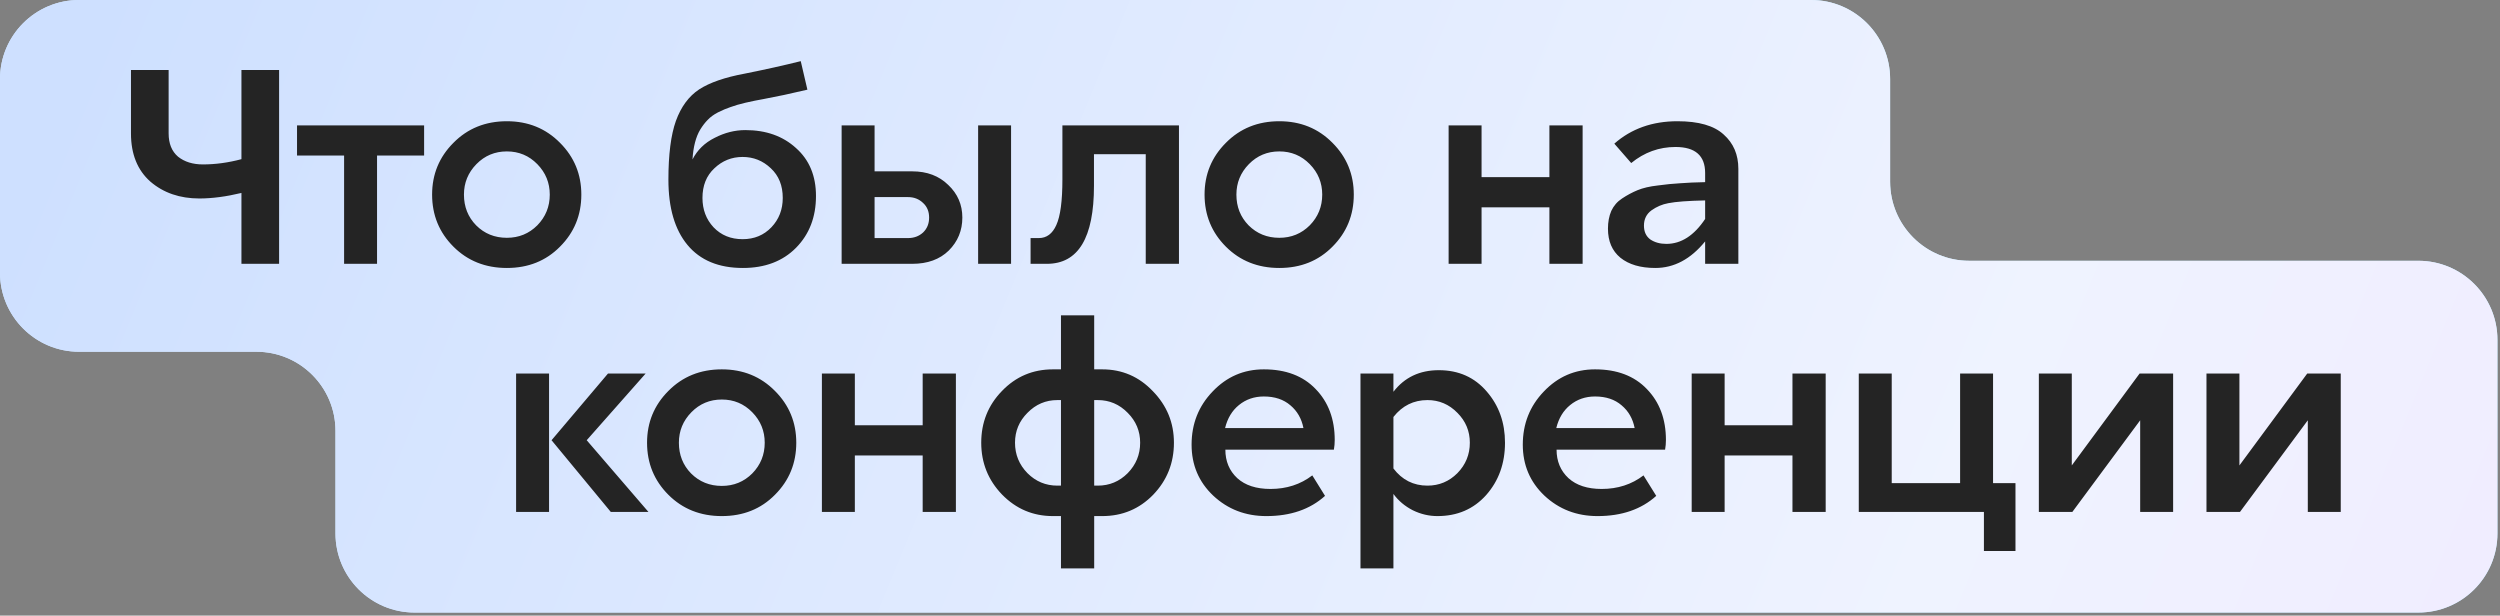 <?xml version="1.0" encoding="UTF-8"?> <svg xmlns="http://www.w3.org/2000/svg" width="796" height="196" viewBox="0 0 796 196" fill="none"><rect x="0" y="0" width="796" height="196" fill="#808080" stroke="none"/> <path fill-rule="evenodd" clip-rule="evenodd" d="M601.816 25.184C601.816 11.275 590.541 0 576.632 0H25.184C11.275 0 0 11.275 0 25.184V86.812C0 100.721 11.275 111.996 25.184 111.996H81.632C95.541 111.996 106.816 123.271 106.816 137.18V169.846C106.816 183.755 118.091 195.03 132 195.03H770C783.909 195.03 795.184 183.755 795.184 169.846V108.218C795.184 94.309 783.909 83.034 770 83.034H627C613.091 83.034 601.816 71.759 601.816 57.85V25.184Z" fill="url(#paint0_linear_5709_85613)"></path> <path fill-rule="evenodd" clip-rule="evenodd" d="M601.816 25.184C601.816 11.275 590.541 0 576.632 0H25.184C11.275 0 0 11.275 0 25.184V86.812C0 100.721 11.275 111.996 25.184 111.996H81.632C95.541 111.996 106.816 123.271 106.816 137.18V169.846C106.816 183.755 118.091 195.03 132 195.03H770C783.909 195.03 795.184 183.755 795.184 169.846V108.218C795.184 94.309 783.909 83.034 770 83.034H627C613.091 83.034 601.816 71.759 601.816 57.85V25.184Z" fill="url(#paint1_linear_5709_85613)"></path> <path d="M41.702 42.48V22.293H53.691V42.48C53.691 45.712 54.69 48.181 56.688 49.885C58.745 51.53 61.39 52.353 64.622 52.353C68.618 52.353 72.703 51.795 76.875 50.678V22.293H88.864V84H76.875V61.433C71.998 62.608 67.531 63.196 63.476 63.196C57.247 63.196 52.046 61.404 47.873 57.819C43.759 54.175 41.702 49.062 41.702 42.48ZM135.036 39.924V49.532H120.05V84H109.559V49.532H94.573V39.924H135.036ZM161.384 75.714C165.204 75.714 168.436 74.391 171.08 71.747C173.725 69.043 175.047 65.782 175.047 61.962C175.047 58.201 173.725 54.968 171.08 52.265C168.436 49.562 165.204 48.21 161.384 48.21C157.564 48.21 154.331 49.562 151.687 52.265C149.042 54.968 147.72 58.201 147.72 61.962C147.72 65.841 149.013 69.102 151.599 71.747C154.243 74.391 157.505 75.714 161.384 75.714ZM178.309 78.534C173.842 83.06 168.201 85.322 161.384 85.322C154.566 85.322 148.895 83.06 144.37 78.534C139.845 74.009 137.582 68.485 137.582 61.962C137.582 55.497 139.845 50.002 144.37 45.477C148.895 40.893 154.566 38.601 161.384 38.601C168.142 38.601 173.784 40.893 178.309 45.477C182.834 50.002 185.097 55.497 185.097 61.962C185.097 68.485 182.834 74.009 178.309 78.534ZM257.075 28.552C254.842 29.081 252.373 29.639 249.67 30.227C247.025 30.756 244.822 31.197 243.058 31.549C241.354 31.843 239.474 32.225 237.417 32.695C235.419 33.165 233.802 33.635 232.568 34.105C231.334 34.517 230.012 35.075 228.601 35.78C227.25 36.486 226.163 37.279 225.34 38.161C224.517 38.983 223.724 40.012 222.96 41.246C222.254 42.421 221.696 43.802 221.285 45.389C220.873 46.976 220.609 48.768 220.491 50.766C222.019 47.769 224.37 45.477 227.544 43.891C230.717 42.245 233.979 41.422 237.329 41.422C243.911 41.422 249.288 43.332 253.461 47.152C257.692 50.913 259.808 55.997 259.808 62.403C259.808 69.102 257.692 74.597 253.461 78.887C249.229 83.177 243.587 85.322 236.535 85.322C228.836 85.322 222.96 82.883 218.905 78.006C214.85 73.128 212.822 66.193 212.822 57.202C212.822 49.209 213.615 42.98 215.202 38.513C216.848 33.988 219.316 30.638 222.607 28.464C225.957 26.289 230.805 24.614 237.152 23.439C243.617 22.146 249.552 20.824 254.959 19.472L257.075 28.552ZM236.447 76.154C240.149 76.154 243.205 74.891 245.615 72.364C248.024 69.837 249.229 66.722 249.229 63.02C249.229 59.082 247.966 55.938 245.439 53.587C242.912 51.178 239.914 49.973 236.447 49.973C232.98 49.973 229.982 51.178 227.455 53.587C224.928 55.938 223.665 59.082 223.665 63.02C223.665 66.722 224.84 69.837 227.191 72.364C229.6 74.891 232.686 76.154 236.447 76.154ZM278.466 54.557H290.454C295.156 54.557 298.976 55.997 301.914 58.877C304.911 61.697 306.41 65.165 306.41 69.278C306.41 73.392 304.97 76.889 302.091 79.769C299.211 82.59 295.332 84 290.454 84H267.975V39.924H278.466V54.557ZM278.466 75.802H289.132C291.013 75.802 292.599 75.214 293.892 74.039C295.185 72.805 295.832 71.218 295.832 69.278C295.832 67.339 295.185 65.782 293.892 64.606C292.599 63.372 291.013 62.755 289.132 62.755H278.466V75.802ZM311.435 84V39.924H321.925V84H311.435ZM328.133 84V75.802H330.777C333.246 75.802 335.097 74.421 336.331 71.659C337.624 68.838 338.27 63.989 338.27 57.113V39.924H375.383V84H364.804V49.092H348.32V59.141C348.32 75.714 343.324 84 333.334 84H328.133ZM407.333 75.714C411.153 75.714 414.385 74.391 417.03 71.747C419.675 69.043 420.997 65.782 420.997 61.962C420.997 58.201 419.675 54.968 417.03 52.265C414.385 49.562 411.153 48.21 407.333 48.21C403.513 48.21 400.281 49.562 397.636 52.265C394.992 54.968 393.67 58.201 393.67 61.962C393.67 65.841 394.962 69.102 397.548 71.747C400.193 74.391 403.455 75.714 407.333 75.714ZM424.259 78.534C419.792 83.06 414.15 85.322 407.333 85.322C400.516 85.322 394.845 83.06 390.32 78.534C385.795 74.009 383.532 68.485 383.532 61.962C383.532 55.497 385.795 50.002 390.32 45.477C394.845 40.893 400.516 38.601 407.333 38.601C414.092 38.601 419.733 40.893 424.259 45.477C428.784 50.002 431.046 55.497 431.046 61.962C431.046 68.485 428.784 74.009 424.259 78.534ZM493.328 66.017H471.73V84H461.24V39.924H471.73V56.408H493.328V39.924H503.906V84H493.328V66.017ZM527.047 85.322C522.346 85.322 518.644 84.235 515.94 82.061C513.296 79.886 511.973 76.801 511.973 72.805C511.973 70.689 512.326 68.808 513.031 67.163C513.795 65.517 514.941 64.195 516.469 63.196C518.056 62.138 519.701 61.257 521.406 60.551C523.11 59.846 525.255 59.347 527.841 59.053C530.427 58.7 532.807 58.465 534.981 58.347C537.214 58.171 539.859 58.054 542.915 57.995V55.086C542.915 49.562 539.771 46.8 533.483 46.8C528.252 46.8 523.551 48.504 519.378 51.912L514.001 45.742C519.408 40.981 526.107 38.601 534.1 38.601C540.858 38.601 545.765 40.012 548.821 42.833C551.936 45.595 553.493 49.238 553.493 53.764V84H542.915V76.86C538.331 82.501 533.042 85.322 527.047 85.322ZM530.574 77.653C535.275 77.653 539.389 75.008 542.915 69.719V63.813C537.449 63.931 533.541 64.224 531.191 64.695C529.251 65.047 527.459 65.811 525.813 66.987C524.227 68.162 523.433 69.778 523.433 71.835C523.433 73.774 524.109 75.243 525.461 76.243C526.871 77.183 528.575 77.653 530.574 77.653Z" fill="#242424"></path> <path d="M194.476 163L175.611 140.168L193.594 118.924H205.583L186.806 140.168L206.464 163H194.476ZM164.327 118.924H174.818V163H164.327V118.924ZM229.823 154.714C233.643 154.714 236.875 153.391 239.52 150.747C242.164 148.043 243.486 144.782 243.486 140.962C243.486 137.201 242.164 133.968 239.52 131.265C236.875 128.562 233.643 127.21 229.823 127.21C226.003 127.21 222.771 128.562 220.126 131.265C217.481 133.968 216.159 137.201 216.159 140.962C216.159 144.841 217.452 148.102 220.038 150.747C222.682 153.391 225.944 154.714 229.823 154.714ZM246.748 157.535C242.282 162.06 236.64 164.322 229.823 164.322C223.006 164.322 217.334 162.06 212.809 157.535C208.284 153.009 206.022 147.485 206.022 140.962C206.022 134.497 208.284 129.002 212.809 124.477C217.334 119.893 223.006 117.601 229.823 117.601C236.581 117.601 242.223 119.893 246.748 124.477C251.273 129.002 253.536 134.497 253.536 140.962C253.536 147.485 251.273 153.009 246.748 157.535ZM293.779 145.017H272.182V163H261.691V118.924H272.182V135.408H293.779V118.924H304.357V163H293.779V145.017ZM350.947 164.322H348.391V180.983H337.813V164.322H335.256C328.909 164.322 323.503 162.03 319.036 157.446C314.628 152.862 312.425 147.368 312.425 140.962C312.425 134.497 314.628 129.002 319.036 124.477C323.444 119.893 328.85 117.601 335.256 117.601H337.813V100.412H348.391V117.601H350.947C357.294 117.601 362.672 119.923 367.079 124.565C371.546 129.149 373.779 134.615 373.779 140.962C373.779 147.426 371.575 152.951 367.168 157.535C362.76 162.06 357.353 164.322 350.947 164.322ZM348.391 154.625H349.537C353.239 154.625 356.413 153.303 359.057 150.659C361.702 147.955 363.024 144.723 363.024 140.962C363.024 137.259 361.702 134.086 359.057 131.441C356.413 128.738 353.239 127.386 349.537 127.386H348.391V154.625ZM337.813 127.386H336.667C332.964 127.386 329.791 128.738 327.146 131.441C324.502 134.086 323.179 137.259 323.179 140.962C323.179 144.723 324.502 147.955 327.146 150.659C329.791 153.303 332.964 154.625 336.667 154.625H337.813V127.386ZM424.975 140.08C424.975 141.138 424.887 142.167 424.711 143.166H390.155C390.155 146.868 391.418 149.895 393.945 152.245C396.472 154.537 399.998 155.683 404.524 155.683C409.637 155.683 414.074 154.243 417.835 151.364L421.89 157.887C417.13 162.177 410.9 164.322 403.201 164.322C396.561 164.322 390.919 162.148 386.276 157.799C381.692 153.45 379.4 148.043 379.4 141.579C379.4 134.938 381.633 129.296 386.1 124.654C390.566 119.952 396.002 117.601 402.408 117.601C409.401 117.601 414.896 119.688 418.893 123.86C422.948 128.033 424.975 133.439 424.975 140.08ZM415.014 136.29C414.426 133.293 413.045 130.883 410.871 129.061C408.696 127.181 405.875 126.24 402.408 126.24C399.352 126.24 396.707 127.151 394.474 128.973C392.3 130.736 390.831 133.175 390.067 136.29H415.014ZM457.683 164.322C454.979 164.322 452.364 163.705 449.837 162.471C447.31 161.178 445.253 159.445 443.666 157.27V180.983H433.176V118.924H443.666V124.742C447.192 120.158 452.011 117.866 458.123 117.866C464.412 117.866 469.495 120.128 473.374 124.654C477.252 129.12 479.192 134.556 479.192 140.962C479.192 147.544 477.194 153.098 473.197 157.623C469.201 162.089 464.03 164.322 457.683 164.322ZM454.509 127.386C450.101 127.386 446.487 129.179 443.666 132.764V149.16C446.428 152.804 450.043 154.625 454.509 154.625C458.211 154.625 461.385 153.303 464.03 150.659C466.674 147.955 467.996 144.723 467.996 140.962C467.996 137.259 466.674 134.086 464.03 131.441C461.385 128.738 458.211 127.386 454.509 127.386ZM530.431 140.08C530.431 141.138 530.343 142.167 530.167 143.166H495.611C495.611 146.868 496.874 149.895 499.402 152.245C501.929 154.537 505.455 155.683 509.98 155.683C515.093 155.683 519.53 154.243 523.291 151.364L527.346 157.887C522.586 162.177 516.356 164.322 508.658 164.322C502.017 164.322 496.375 162.148 491.732 157.799C487.148 153.45 484.856 148.043 484.856 141.579C484.856 134.938 487.09 129.296 491.556 124.654C496.022 119.952 501.458 117.601 507.864 117.601C514.858 117.601 520.353 119.688 524.349 123.86C528.404 128.033 530.431 133.439 530.431 140.08ZM520.47 136.29C519.882 133.293 518.501 130.883 516.327 129.061C514.152 127.181 511.332 126.24 507.864 126.24C504.808 126.24 502.164 127.151 499.93 128.973C497.756 130.736 496.287 133.175 495.523 136.29H520.47ZM570.72 145.017H549.122V163H538.632V118.924H549.122V135.408H570.72V118.924H581.298V163H570.72V145.017ZM602.324 153.832H624.098V118.924H634.588V153.832H641.728V175.43H631.679V163H591.834V118.924H602.324V153.832ZM659.658 118.924V148.19L681.255 118.924H691.922V163H681.431V133.821L659.834 163H649.168V118.924H659.658ZM713.031 118.924V148.19L734.629 118.924H745.295V163H734.805V133.821L713.208 163H702.541V118.924H713.031Z" fill="#242424"></path> <defs> <linearGradient id="paint0_linear_5709_85613" x1="33.495" y1="36.029" x2="1098.5" y2="216.5" gradientUnits="userSpaceOnUse"> <stop stop-color="#CEE7FF"></stop> <stop offset="1" stop-color="#A6EAFF"></stop> </linearGradient> <linearGradient id="paint1_linear_5709_85613" x1="17.029" y1="35.479" x2="1083.37" y2="475.252" gradientUnits="userSpaceOnUse"> <stop stop-color="#CEE0FF"></stop> <stop offset="0.526" stop-color="#EFF3FF"></stop> <stop offset="1" stop-color="#F3DFFE"></stop> </linearGradient> </defs> </svg> 